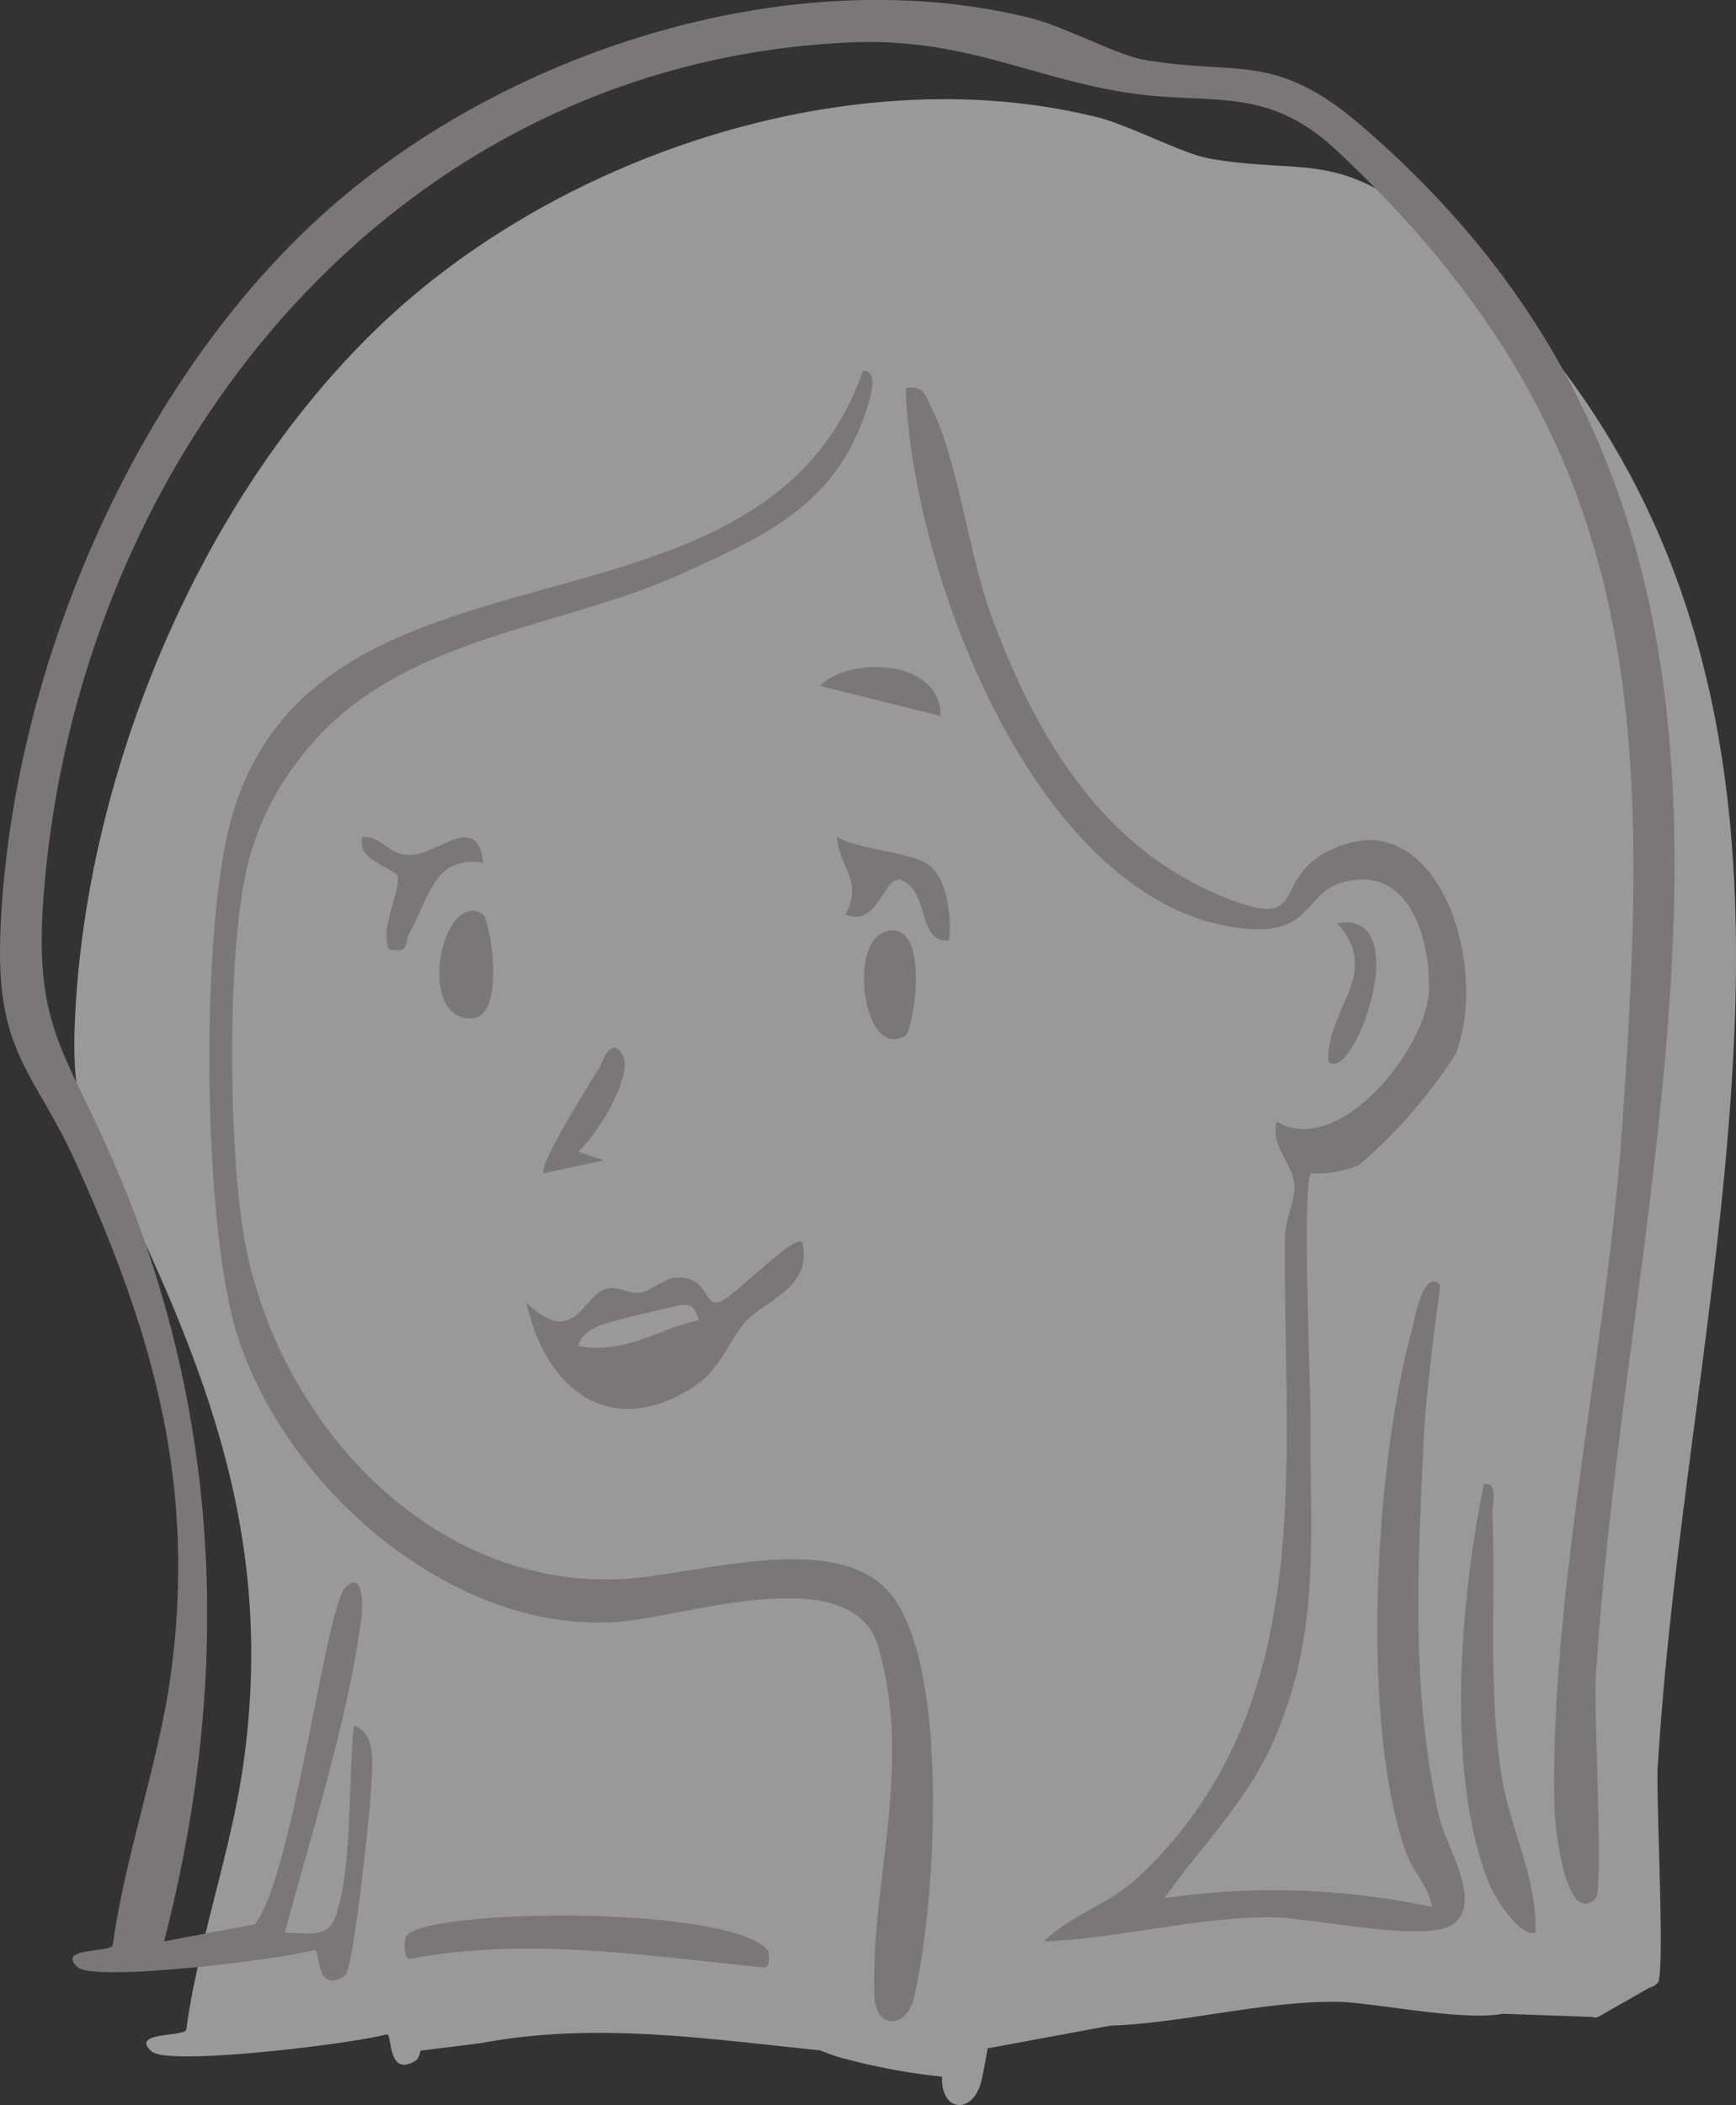 <svg xmlns="http://www.w3.org/2000/svg" width="70.032" height="84.881" viewBox="0 0 70.032 84.881">
  <rect x="0" y="0" width="70.032" height="84.881" fill="#333333" stroke="none"/>
  <g id="グループ_210" data-name="グループ 210" transform="translate(-561 -6269)">
    <path id="パス_106" data-name="パス 106" d="M63.882,67.587c1.337-22,10.211-45.373-9.459-62.19-3.41-2.916-4.946-1.924-8.652-2.578-1.064-.188-3.178-1.334-4.543-1.671C31.871-1.162,20.7,2.311,13.466,8.53,5.457,15.416.373,27.369.011,37.888-.15,42.607,1.4,43.339,3.032,46.946,6.13,53.782,7.885,59.853,6.826,67.5c-.491,3.547-1.815,7.172-2.309,10.745,0,.345-2.316.077-1.4.905.655.595,8.06-.3,9.494-.693.229.042.007,1.8,1.2,1.037a.834.834,0,0,0,.148-.376l2.457-.305c4.562-.865,9.119-.171,13.672.293.242.1.473.183.692.255A25.41,25.41,0,0,0,35,80.166c0,.049,0,.1,0,.148.055,1.339,1.283,1.309,1.587.029.088-.375.173-.827.254-1.318l4.942-.914c2.987-.108,6.145-.99,9.149-.963,1.432.013,5.088.8,6.685.481h0l3.6.129a.43.43,0,0,0,.237.009l2.084-1.188a.681.681,0,0,0,.333-.19c.317-.306-.076-7.468.005-8.8" transform="translate(564 6272.57)" fill="#fff" opacity="0.5"/>
    <path id="パス_97" data-name="パス 97" d="M1002.131,423.851c1.348-22.167,10.29-45.724-9.532-62.673-3.437-2.938-4.984-1.939-8.719-2.6-1.072-.189-3.2-1.344-4.578-1.684-9.429-2.327-20.687,1.173-27.976,7.44-8.072,6.939-13.2,18.985-13.56,29.586-.163,4.755,1.4,5.493,3.044,9.127,3.122,6.889,4.89,13.007,3.824,20.711-.5,3.574-1.83,7.227-2.328,10.828,0,.347-2.334.078-1.414.912.661.6,8.123-.3,9.568-.7.231.042.007,1.811,1.206,1.045.349-.222,1.042-6.812,1.076-7.816.026-.758.2-1.968-.712-2.271-.236,2.144-.044,5.833-.766,7.764-.318.847-1.251.573-2.02.586,1.092-4.066,2.548-8.575,3.094-12.737.049-.374.1-1.934-.655-1.18-.791.794-2.118,11.682-3.652,13.577l-3.658.688c2.794-10.8,2.326-21.587-2.178-31.749-1.97-4.444-3.128-5.31-2.648-10.833,1.52-17.526,14.133-33.152,32.472-33.988,4.7-.214,7.5,1.528,11.526,2.072,3.212.434,5.365-.309,8.144,2.295,12.647,11.849,12.641,23.251,11.481,39.664-.609,8.608-2.912,18.7-2.709,27.145.017.674.423,4.854,1.667,3.658.319-.308-.078-7.526,0-8.872m-6.958-9.4c.1-2.012.416-4.422.691-6.438-.668-.8-1.081,1.519-1.156,1.8-1.473,5.428-2.09,15.749-.25,21.009.31.887.94,1.384,1.058,2.245a30.577,30.577,0,0,0-10.784-.35c1.45-2.061,3.318-3.9,4.361-6.248,1.96-4.406,1.5-8.177,1.537-12.7.012-1.414-.36-9.929.016-10.279a4.706,4.706,0,0,0,1.936-.328,20.987,20.987,0,0,0,3.889-4.461c1.449-3.637-.83-10.648-5.32-8.1-2.071,1.174-.6,3.162-4.113,1.713-4.9-2.023-7.5-6.489-9.272-11.257-.924-2.49-1.367-6.327-2.407-8.38-.254-.5-.321-.99-1.062-.848.205,7.253,5.211,20.849,13.562,21.782,2.873.321,2.488-1.442,4.1-1.865,2.645-.695,3.485,2.252,3.444,4.335-.046,2.272-3.575,6.819-6.141,5.327-.278,1.047.69,1.685.714,2.59.017.611-.376,1.339-.383,2.092-.084,9.075,1.419,18.893-5.9,25.763-1.231,1.155-2.695,1.5-3.824,2.608,3.011-.108,6.193-1,9.22-.97,1.628.014,6.112,1.029,7.247.3,1.3-.832-.254-3.17-.514-4.324-1.14-5.044-.884-9.855-.641-15.012m-32.192,5.386c-7.98.494-14.291-6.611-15.443-14.124-.562-3.665-.615-11.033.146-14.42a11.176,11.176,0,0,1,1.966-4.276c3.763-5.226,10.353-5.309,15.716-7.761,3.184-1.455,6.059-2.693,7.3-6.455.112-.339.618-1.689-.107-1.675-4.106,11.811-22.14,5.753-25.506,18.164-1.229,4.533-1.145,16.347.293,20.793,1.976,6.112,8.624,11.943,15.288,11.493,2.693-.182,9.472-2.561,10.53.963,1.448,4.827-.323,9.649-.137,14.134.056,1.349,1.293,1.319,1.6.029.866-3.647,1.49-13.463-1.022-16.344-2.168-2.486-7.744-.7-10.622-.521m2.932-7.869c.83-.571,1.377-1.9,1.875-2.464.79-.9,2.763-1.385,2.328-3.232-.325-.381-2.719,2.181-3.345,2.4s-.451-1.046-1.7-.981c-.593.032-.979.51-1.47.6s-.979-.325-1.48-.117c-.924.383-1.23,2.319-3.134.535.774,3.55,3.476,5.637,6.925,3.262m-3.81-2.406c.735-.23,1.966-.5,2.8-.7.618-.149.824-.128,1.041.534-1.7.383-3.014,1.407-4.87,1.045.085-.454.631-.754,1.031-.879m35.849,7.665c-.016-.422.262-1.294-.344-1.212-.948,4.591-1.591,11.829.268,16.253.149.353,1.16,2.02,1.814,1.839.072-2.284-1.031-4.113-1.385-6.442-.523-3.454-.218-6.963-.354-10.437m-43.843,17.056c-.054.138-.117.876.182.874,4.758-.9,9.511-.119,14.26.345.3.041.209-.647.172-.691-1.564-1.859-14.155-1.688-14.614-.528m17.4-44.367c.1,1.29,1.074,1.747.347,3.128,1.294.583,1.57-1.643,2.255-1.386,1.136.44.652,2.579,1.917,2.431.122-.9-.052-2.445-.792-3.028-.688-.541-2.766-.6-3.727-1.144m-18.092,4.52c.924.19.6-.231.864-.685.779-1.335.94-3.1,2.961-2.795-.232-2.1-1.849-.3-2.965-.315-.911-.009-1.1-.754-1.9-.726-.319.963,1.363,1.26,1.417,1.616.089.6-.71,2.033-.373,2.9m3.3,2.8c1.517,0,.768-4.024.516-4.19-1.64-1.076-2.736,4.184-.516,4.19m17.565.679c.307-.2,1.059-4.783-.853-4.163-1.5.485-.826,5.262.853,4.163m-11.478.7c-.474-.626-.776.455-.9.65-.359.56-2.487,3.964-2.226,4.218l2.432-.522-1.04-.344c.729-.632,2.347-3.2,1.736-4m12.873-13.575c.07-2.231-3.557-2.475-4.866-1.211ZM991.69,393.4c1.85,2-.446,3.462-.346,5.563.948,1.082,3.62-6.16.346-5.563" transform="translate(-376.754 5912.827)" fill="#7b7778"/>
  </g>
</svg>
